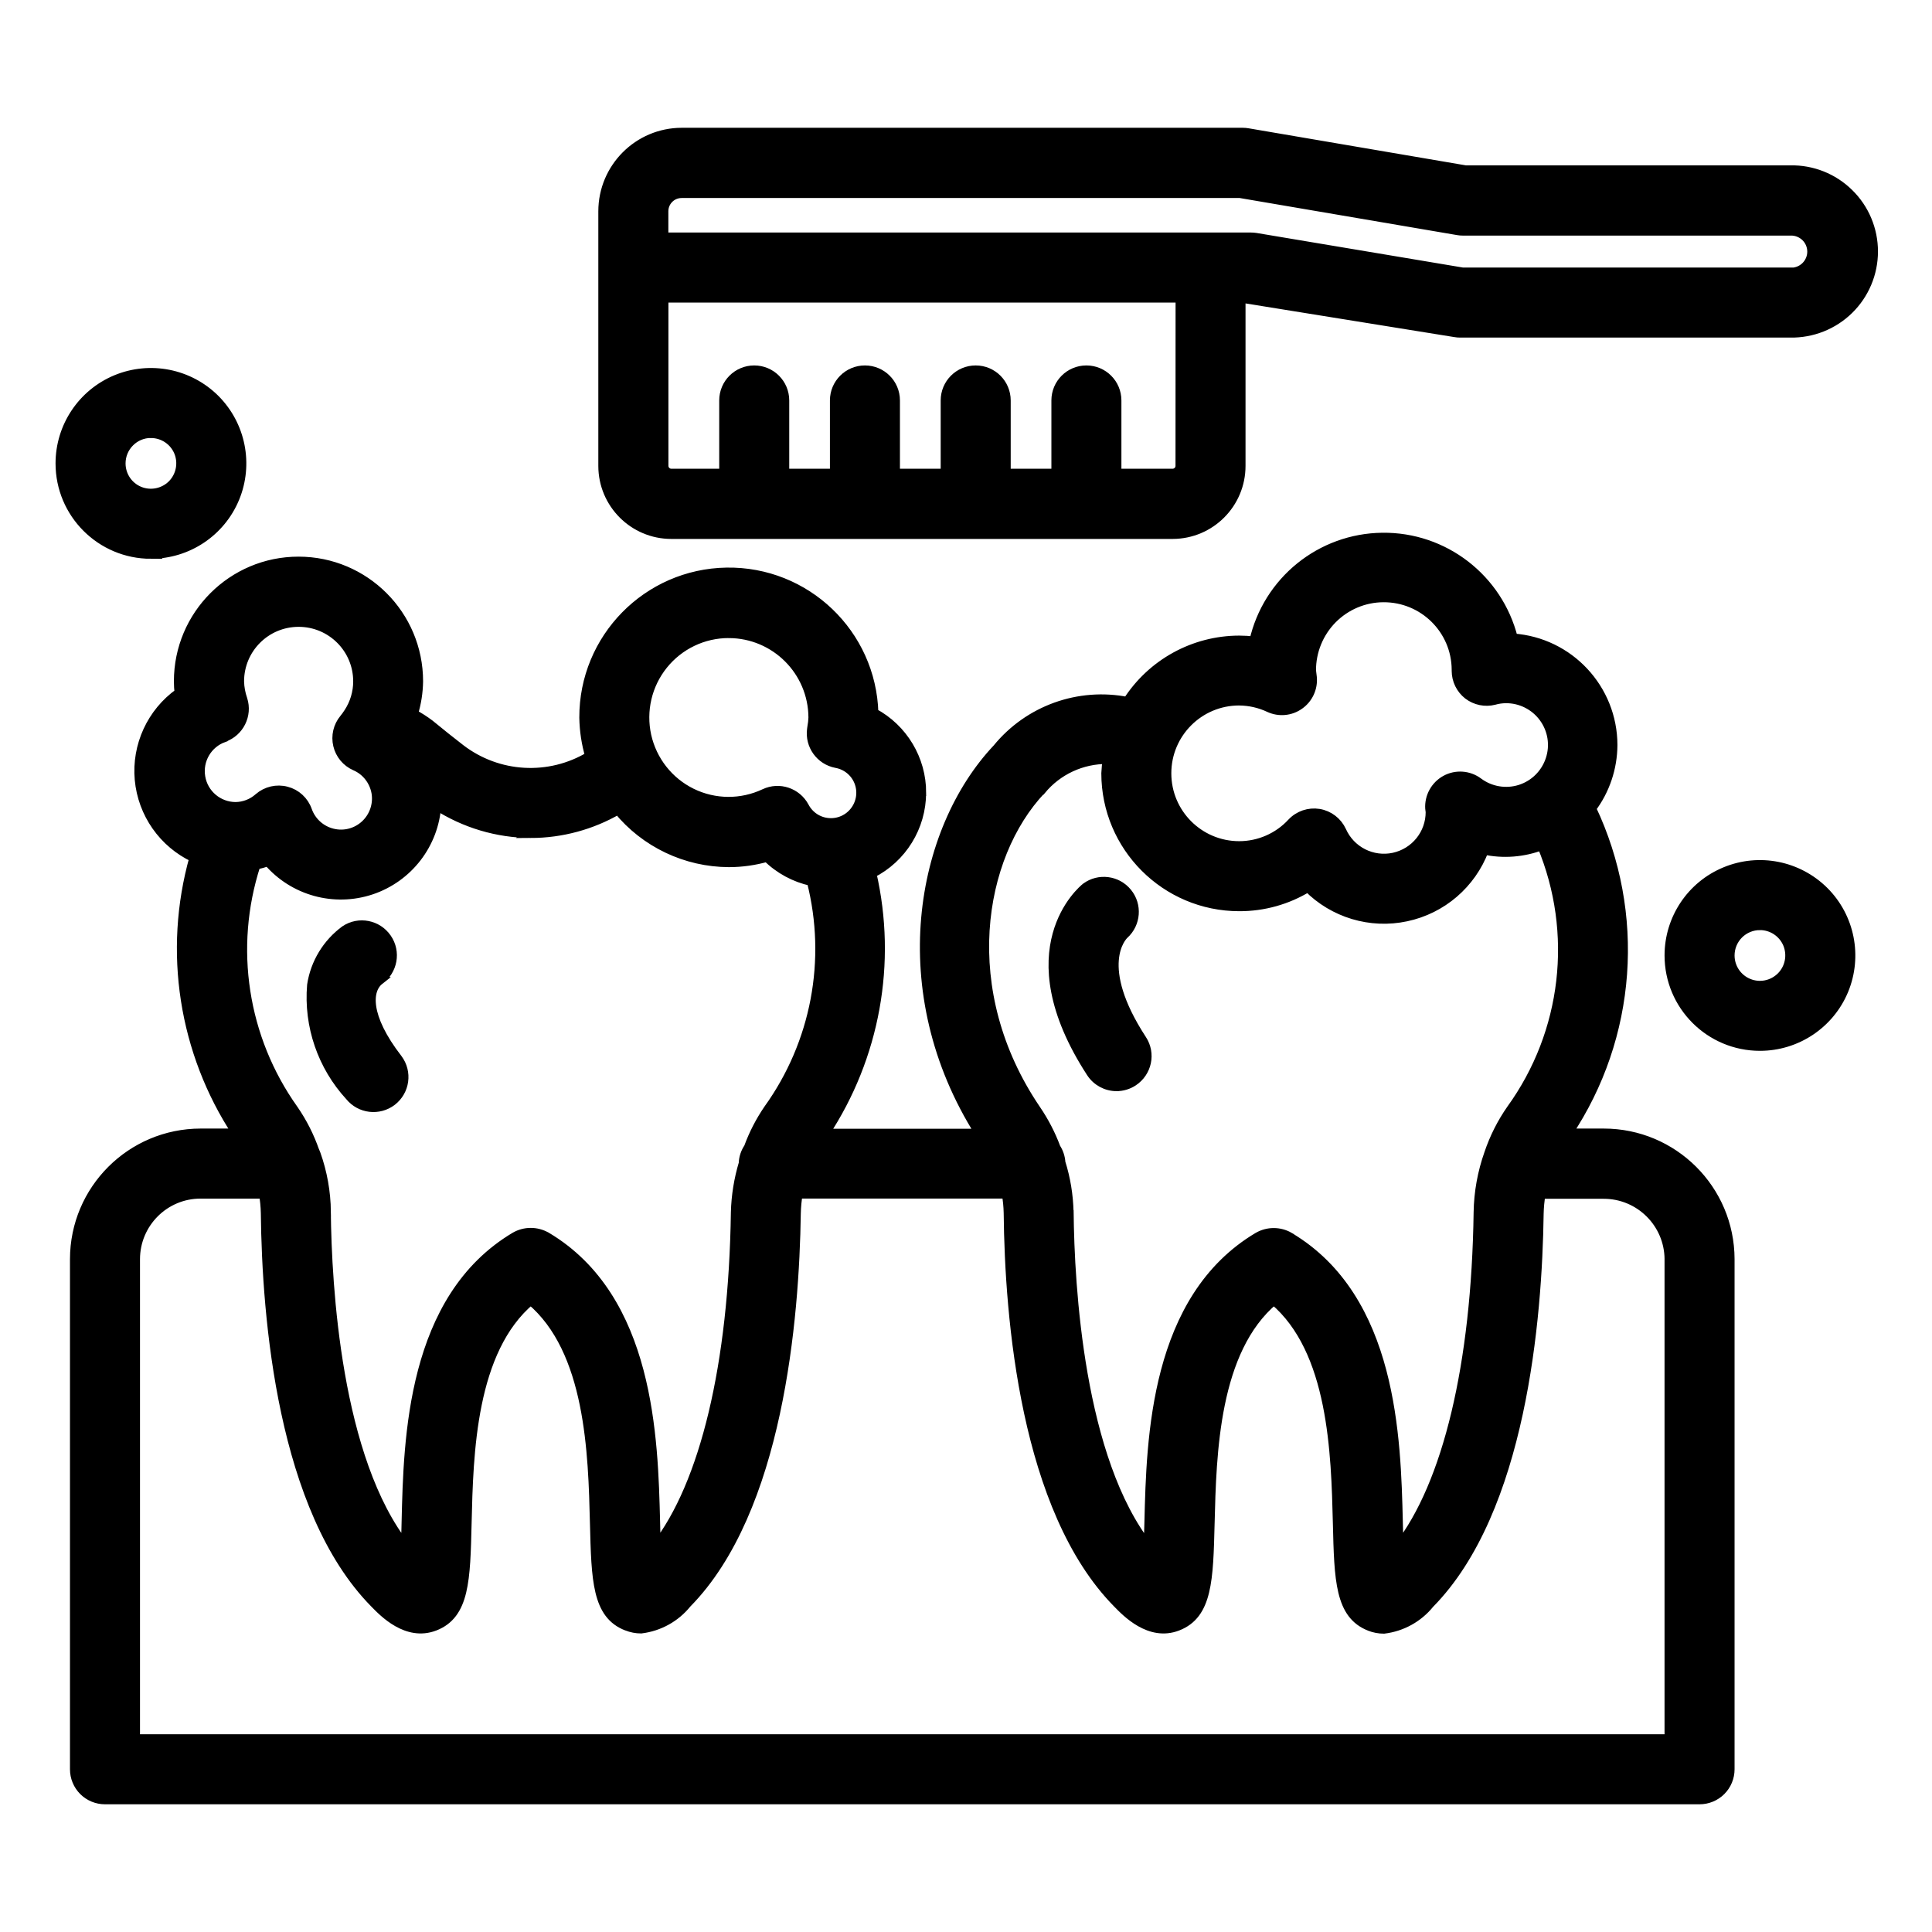 <?xml version="1.0" encoding="UTF-8"?> <svg xmlns="http://www.w3.org/2000/svg" viewBox="0 0 100 100" fill-rule="evenodd"><path d="m47.688 41.031c0-1.727-0.949-3.312-2.473-4.129-0.117-4.098-3.508-7.34-7.609-7.273-4.098 0.066-7.383 3.414-7.371 7.516 0.012 0.676 0.113 1.348 0.305 1.996-2.102 1.27-4.769 1.121-6.719-0.379-0.492-0.383-1.02-0.797-1.586-1.266-0.27-0.203-0.555-0.387-0.852-0.543 0.168-0.547 0.258-1.117 0.266-1.688 0-3.426-2.773-6.203-6.199-6.203-3.422 0-6.199 2.777-6.199 6.203 0 0.199 0.012 0.398 0.035 0.602-1.434 1.02-2.219 2.727-2.062 4.481 0.16 1.754 1.238 3.293 2.832 4.039-1.367 4.856-0.555 10.066 2.219 14.277h-1.891c-3.594 0.004-6.508 2.914-6.512 6.508v26.406c0 0.414 0.164 0.812 0.457 1.105 0.293 0.293 0.691 0.457 1.105 0.457h82.535c0.414 0 0.812-0.164 1.105-0.457 0.293-0.293 0.457-0.691 0.457-1.105v-26.406c-0.008-3.598-2.926-6.508-6.523-6.508h-1.875c3.34-5 3.805-11.387 1.23-16.82 0.711-0.945 1.098-2.094 1.105-3.281-0.004-2.906-2.254-5.32-5.156-5.523-0.777-3.094-3.574-5.254-6.762-5.215-3.188 0.035-5.934 2.258-6.637 5.371-0.258-0.031-0.516-0.047-0.773-0.047-2.344 0.004-4.519 1.203-5.781 3.176-2.523-0.5-5.113 0.434-6.738 2.426-3.981 4.219-5.566 12.551-0.895 19.922h-8.055c2.621-3.969 3.504-8.832 2.441-13.469 1.574-0.793 2.57-2.406 2.574-4.172zm-9.961-8.254c2.41 0.008 4.359 1.957 4.367 4.367-0.008 0.164-0.023 0.328-0.055 0.488l-0.016 0.113c-0.113 0.828 0.441 1.598 1.262 1.754 0.531 0.094 0.977 0.457 1.176 0.957 0.199 0.5 0.125 1.07-0.195 1.504-0.316 0.434-0.84 0.676-1.375 0.633-0.539-0.039-1.016-0.355-1.266-0.836-0.395-0.734-1.293-1.035-2.047-0.68-1.199 0.566-2.586 0.559-3.777-0.023-1.191-0.582-2.051-1.676-2.34-2.969-0.285-1.293 0.027-2.644 0.859-3.68 0.828-1.031 2.082-1.633 3.406-1.629zm-10.25 10.348c1.586-0.004 3.144-0.426 4.516-1.223 1.406 1.723 3.512 2.723 5.734 2.731 0.668 0 1.332-0.094 1.977-0.277 0.633 0.629 1.434 1.062 2.305 1.25 1.039 4.074 0.219 8.398-2.234 11.812-0.422 0.617-0.766 1.285-1.023 1.988-0.164 0.242-0.258 0.523-0.266 0.816-0.246 0.82-0.383 1.668-0.406 2.527-0.109 7.871-1.598 14.086-4.125 17.32-0.02-0.43-0.031-0.891-0.039-1.312-0.109-4.32-0.289-11.547-5.633-14.734h-0.004c-0.5-0.289-1.117-0.289-1.617 0-5.352 3.188-5.523 10.418-5.625 14.742-0.008 0.418-0.02 0.875-0.039 1.305-3.594-4.531-4.082-13.527-4.125-17.344h0.004c-0.012-1.023-0.191-2.035-0.535-2.996-0.012-0.031-0.027-0.062-0.039-0.094l-0.016-0.039h-0.004c-0.266-0.77-0.633-1.496-1.094-2.164-2.621-3.68-3.344-8.379-1.953-12.676 0.219-0.043 0.434-0.102 0.645-0.176 1.312 1.531 3.422 2.113 5.336 1.473 1.91-0.641 3.246-2.375 3.371-4.387 1.457 0.941 3.152 1.449 4.891 1.457zm-15.895-4.965c0.801-0.281 1.23-1.148 0.973-1.953-0.105-0.301-0.164-0.617-0.172-0.938 0-1.699 1.375-3.074 3.074-3.074s3.074 1.375 3.074 3.074c0 0.574-0.168 1.137-0.484 1.621l-0.016 0.023c-0.066 0.105-0.141 0.203-0.219 0.301-0.312 0.375-0.43 0.879-0.316 1.355 0.113 0.477 0.441 0.871 0.891 1.07 0.574 0.246 0.98 0.77 1.09 1.383 0.105 0.617-0.109 1.246-0.566 1.672-0.457 0.426-1.098 0.594-1.707 0.441-0.605-0.148-1.098-0.594-1.305-1.184-0.172-0.488-0.574-0.859-1.074-0.988-0.5-0.133-1.035-0.008-1.426 0.332-0.332 0.297-0.762 0.465-1.207 0.469-0.898-0.004-1.668-0.652-1.816-1.539-0.152-0.887 0.355-1.754 1.203-2.055zm74.824 27.012v24.844h-79.41v-24.844c0.004-1.867 1.516-3.383 3.387-3.383h3.269c0.059 0.324 0.09 0.656 0.098 0.984 0.059 5.469 0.867 15.355 5.644 20.203 0.457 0.469 1.668 1.738 3.102 1.184 1.555-0.602 1.594-2.379 1.664-5.312 0.086-3.625 0.215-8.969 3.309-11.562 3.094 2.594 3.227 7.938 3.316 11.562 0.074 2.941 0.117 4.719 1.672 5.312l-0.004-0.004c0.234 0.094 0.48 0.141 0.727 0.141 0.93-0.113 1.777-0.582 2.363-1.309 4.746-4.816 5.578-14.719 5.656-20.188v0.004c0.008-0.34 0.039-0.68 0.098-1.016h10.805c0.059 0.324 0.09 0.652 0.098 0.984 0.055 5.469 0.867 15.355 5.644 20.203 0.457 0.469 1.672 1.742 3.102 1.184 1.555-0.602 1.598-2.379 1.672-5.312 0.09-3.625 0.223-8.969 3.316-11.562 3.082 2.594 3.215 7.934 3.305 11.562 0.07 2.945 0.117 4.723 1.668 5.324h-0.004c0.23 0.09 0.48 0.137 0.727 0.137 0.93-0.113 1.777-0.582 2.363-1.309 4.746-4.816 5.582-14.719 5.656-20.188v0.004c0.008-0.34 0.039-0.68 0.098-1.016h3.254c1.871-0.004 3.391 1.504 3.406 3.371zm-22.27-28.906c0.543 0.004 1.074 0.125 1.562 0.355 0.508 0.234 1.102 0.18 1.555-0.145 0.457-0.32 0.707-0.863 0.656-1.418l-0.043-0.355c-0.004-0.996 0.387-1.953 1.086-2.664 0.703-0.711 1.656-1.113 2.652-1.117 2.078-0.012 3.773 1.66 3.785 3.738v0.062c0 0.48 0.223 0.938 0.602 1.234 0.383 0.293 0.879 0.398 1.348 0.277 0.191-0.055 0.395-0.082 0.594-0.086 0.777-0.008 1.512 0.359 1.973 0.988 0.461 0.629 0.59 1.438 0.344 2.18-0.242 0.738-0.824 1.316-1.566 1.551-0.742 0.234-1.555 0.094-2.176-0.371-0.488-0.363-1.145-0.41-1.68-0.117-0.531 0.293-0.848 0.867-0.809 1.473 0 0.039 0.02 0.133 0.023 0.172 0.004 1.141-0.789 2.121-1.902 2.363-1.113 0.238-2.238-0.332-2.703-1.371-0.219-0.477-0.656-0.812-1.172-0.898-0.512-0.082-1.035 0.094-1.395 0.477-0.703 0.762-1.695 1.195-2.731 1.195-2.078 0-3.762-1.684-3.762-3.762s1.684-3.762 3.762-3.762zm-10.25 4.621h0.004c0.844-1.023 2.109-1.609 3.438-1.594-0.039 0.242-0.062 0.488-0.074 0.734 0.004 3.801 3.082 6.883 6.887 6.887 1.254 0.004 2.488-0.34 3.559-0.996 1.324 1.34 3.238 1.918 5.086 1.523 1.844-0.391 3.359-1.691 4.027-3.457 1 0.215 2.043 0.133 2.996-0.234 1.887 4.523 1.285 9.703-1.586 13.676-0.488 0.699-0.875 1.469-1.148 2.277-0.348 0.98-0.535 2.012-0.551 3.051-0.109 7.871-1.598 14.082-4.125 17.32-0.016-0.43-0.031-0.891-0.039-1.312-0.105-4.316-0.285-11.547-5.625-14.727v-0.004c-0.5-0.289-1.117-0.289-1.617 0-5.348 3.184-5.527 10.414-5.633 14.734-0.012 0.426-0.023 0.887-0.039 1.32-3.594-4.531-4.086-13.531-4.125-17.344l-0.004-0.004c-0.02-0.871-0.16-1.734-0.422-2.562-0.016-0.27-0.102-0.531-0.25-0.758-0.258-0.695-0.602-1.359-1.02-1.973-4.176-6.148-2.984-13.121 0.258-16.562z" stroke-width="0.5" stroke="black"></path><path d="m7.812 28.672c1.895 0 3.606-1.141 4.332-2.894 0.723-1.75 0.324-3.766-1.016-5.109-1.344-1.34-3.359-1.738-5.109-1.016-1.754 0.727-2.894 2.438-2.894 4.332 0 2.59 2.098 4.688 4.688 4.688zm0-6.25c0.633 0 1.203 0.379 1.445 0.965 0.238 0.582 0.105 1.254-0.34 1.703-0.449 0.445-1.121 0.578-1.703 0.34-0.586-0.242-0.965-0.812-0.965-1.445 0-0.414 0.164-0.812 0.457-1.105 0.293-0.297 0.691-0.461 1.105-0.461z" stroke-width="0.5" stroke="black"></path><path d="m91.094 54.141c1.895 0 3.606-1.141 4.332-2.891 0.723-1.754 0.324-3.769-1.016-5.109-1.344-1.34-3.359-1.742-5.109-1.016-1.754 0.723-2.894 2.434-2.894 4.328 0 2.59 2.098 4.688 4.688 4.688zm0-6.25c0.633 0 1.203 0.383 1.445 0.965 0.238 0.586 0.105 1.258-0.34 1.703-0.449 0.449-1.121 0.582-1.703 0.34-0.586-0.242-0.965-0.812-0.965-1.445 0-0.414 0.164-0.812 0.457-1.105 0.293-0.293 0.691-0.457 1.105-0.457z" stroke-width="0.5" stroke="black"></path><path d="m57.797 56.227c0.301 0 0.598-0.09 0.848-0.254 0.723-0.473 0.93-1.438 0.457-2.16-2.5-3.832-1.039-5.344-0.922-5.453 0.617-0.559 0.691-1.504 0.164-2.148-0.523-0.645-1.465-0.766-2.133-0.273-0.156 0.125-3.891 3.184 0.273 9.582 0.289 0.441 0.781 0.707 1.312 0.707z" stroke-width="0.5" stroke="black"></path><path d="m19.629 50.73c0.699-0.492 0.875-1.457 0.391-2.16-0.484-0.707-1.445-0.895-2.156-0.418-0.926 0.68-1.547 1.703-1.719 2.84-0.176 2.102 0.539 4.184 1.965 5.734 0.535 0.664 1.5 0.777 2.176 0.258 0.672-0.523 0.805-1.484 0.297-2.168-1.715-2.215-1.586-3.586-0.953-4.086z" stroke-width="0.5" stroke="black"></path><path d="m92.668 8.809h-16.816l-11.266-1.922c-0.086-0.016-0.172-0.023-0.262-0.023h-29.039c-2.246 0.004-4.066 1.828-4.066 4.074v13.184c0.004 1.945 1.582 3.523 3.527 3.523h25.949c1.949-0.004 3.523-1.582 3.523-3.531v-8.703l11.094 1.789c0.086 0.016 0.172 0.023 0.258 0.023h17.094c1.129 0.02 2.223-0.414 3.027-1.203 0.809-0.793 1.262-1.875 1.262-3.004s-0.453-2.215-1.262-3.004c-0.805-0.793-1.898-1.227-3.027-1.203zm-31.574 15.305c0 0.219-0.18 0.398-0.402 0.398h-2.898v-3.785c0-0.863-0.699-1.562-1.562-1.562s-1.562 0.699-1.562 1.562v3.785h-2.606v-3.785c0-0.863-0.699-1.562-1.562-1.562s-1.562 0.699-1.562 1.562v3.785h-2.609v-3.785c0-0.863-0.699-1.562-1.562-1.562s-1.562 0.699-1.562 1.562v3.785h-2.606v-3.785c0-0.863-0.699-1.562-1.562-1.562-0.863 0-1.562 0.699-1.562 1.562v3.785h-2.727c-0.223 0-0.402-0.18-0.402-0.398v-8.703h26.75zm31.57-10.016h-16.961l-10.703-1.793c-0.086-0.012-0.172-0.02-0.258-0.02h-30.398v-1.348c0-0.52 0.418-0.938 0.938-0.938h28.906l11.266 1.922c0.086 0.016 0.176 0.023 0.262 0.023h16.953c0.293-0.012 0.578 0.098 0.793 0.301 0.211 0.203 0.332 0.484 0.332 0.781 0 0.293-0.121 0.574-0.332 0.777-0.215 0.207-0.5 0.312-0.793 0.305z" stroke-width="0.5" stroke="black"></path></svg> 
